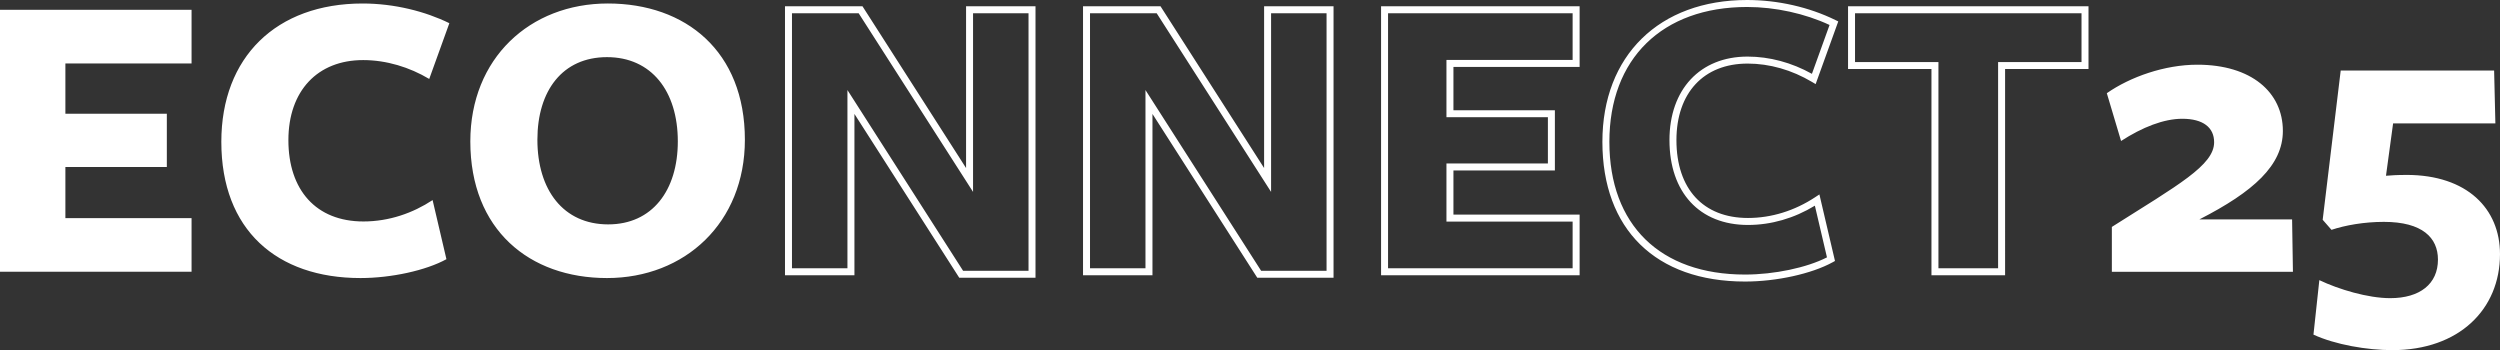 <?xml version="1.0" encoding="UTF-8"?>
<svg id="Layer_1" xmlns="http://www.w3.org/2000/svg" version="1.1" viewBox="0 0 300 42.018">
  <rect x="0" y="0" width="300" height="42.018" fill="#333333" stroke="none"/>
  <!-- Generator: Adobe Illustrator 29.3.1, SVG Export Plug-In . SVG Version: 2.1.0 Build 151)  -->
  <defs>
    <style>
      .st0 {
        fill: #fff;
      }
    </style>
  </defs>
  <path class="st0" d="M72.937.419c-9.356,0-16.498,6.589-16.498,16.549,0,10.613,7.092,16.398,16.398,16.398,9.356,0,16.549-6.64,16.549-16.599,0-10.613-7.092-16.348-16.448-16.348ZM72.988,26.927c-5.382,0-8.501-4.125-8.501-10.161,0-5.885,3.018-9.909,8.35-9.909s8.501,4.074,8.501,10.11c0,5.885-3.068,9.959-8.35,9.959ZM288.783,20.992c-1.208,0-1.861.05-2.465.1l.855-6.288h12.273l-.151-6.338h-18.41l-2.163,17.907,1.057,1.207c1.66-.553,3.923-.956,6.287-.956,4.628,0,6.489,1.911,6.489,4.527,0,2.917-2.163,4.627-5.734,4.627-2.666,0-6.187-1.056-8.5-2.163l-.705,6.539c2.616,1.207,6.438,1.861,9.457,1.861,7.998,0,12.927-4.879,12.927-11.519,0-5.432-3.924-9.507-11.217-9.507ZM0,32.611h22.987v-6.438H7.847v-6.137h12.173v-6.388H7.847v-6.036h15.14V1.174H0v31.438ZM263.934,26.324c6.489-3.32,10.01-6.489,10.01-10.613,0-4.628-3.773-7.947-10.261-7.947-3.923,0-8.048,1.459-10.865,3.42l1.71,5.734c2.565-1.66,5.131-2.666,7.344-2.666,2.515,0,3.823,1.056,3.823,2.817,0,2.767-4.326,5.131-12.273,10.161v5.382h21.73l-.101-6.288h-11.116ZM43.561,7.21c2.817,0,5.583.855,7.947,2.264l2.414-6.69c-2.867-1.408-6.589-2.364-10.412-2.364-10.362,0-16.951,6.438-16.951,16.599,0,10.563,6.64,16.347,16.7,16.347,3.672,0,7.847-.906,10.312-2.263l-1.66-7.092c-2.364,1.559-5.231,2.565-8.3,2.565-5.684,0-9.004-3.772-9.004-9.758,0-5.935,3.521-9.607,8.954-9.607ZM209.708,7.629c2.638,0,5.312.762,7.733,2.204l.436.26,2.714-7.521-.337-.165c-3.16-1.552-6.923-2.407-10.597-2.407-10.552,0-17.37,6.68-17.37,17.018,0,10.499,6.4,16.767,17.119,16.767,3.775,0,8-.93,10.514-2.315l.278-.153-1.87-7.987-.502.331c-2.476,1.633-5.266,2.496-8.069,2.496-5.375,0-8.585-3.491-8.585-9.339,0-5.667,3.27-9.188,8.534-9.188ZM200.336,16.817c0,6.278,3.611,10.178,9.423,10.178,2.778,0,5.54-.798,8.026-2.314l1.452,6.203c-2.428,1.24-6.322,2.063-9.83,2.063-10.194,0-16.281-5.955-16.281-15.928S199.461.838,209.658.838c3.367,0,6.947.784,9.889,2.159l-2.116,5.863c-2.434-1.356-5.093-2.07-7.723-2.07-5.694,0-9.373,3.936-9.373,10.026ZM151.693,20.164L139.263.754h-9.3v32.276h8.333V13.672l12.58,19.66h9.149V.754h-8.333v19.409ZM152.531,1.593h6.656v30.901h-7.852l-13.878-21.687v21.385h-6.656V1.593h8.003l13.726,21.435V1.593ZM165.728,33.031h23.826v-7.277h-15.141v-5.298h12.173v-7.226h-12.173v-5.198h15.141V.754h-23.826v32.276ZM166.566,1.593h22.149v5.6h-15.141v6.874h12.173v5.55h-12.173v6.975h15.141v5.6h-22.149V1.593ZM115.928,20.164L103.499.754h-9.3v32.276h8.333V13.672l12.58,19.66h9.149V.754h-8.333v19.409ZM116.767,1.593h6.656v30.901h-7.852l-13.878-21.687v21.385h-6.656V1.593h8.003l13.726,21.435V1.593ZM221.765,8.283h10.01v24.748h8.836V8.283h10.01V.754h-28.856v7.528ZM222.603,1.593h27.179v5.852h-10.01v24.748h-7.159V7.444h-10.01V1.593Z"/>
</svg>